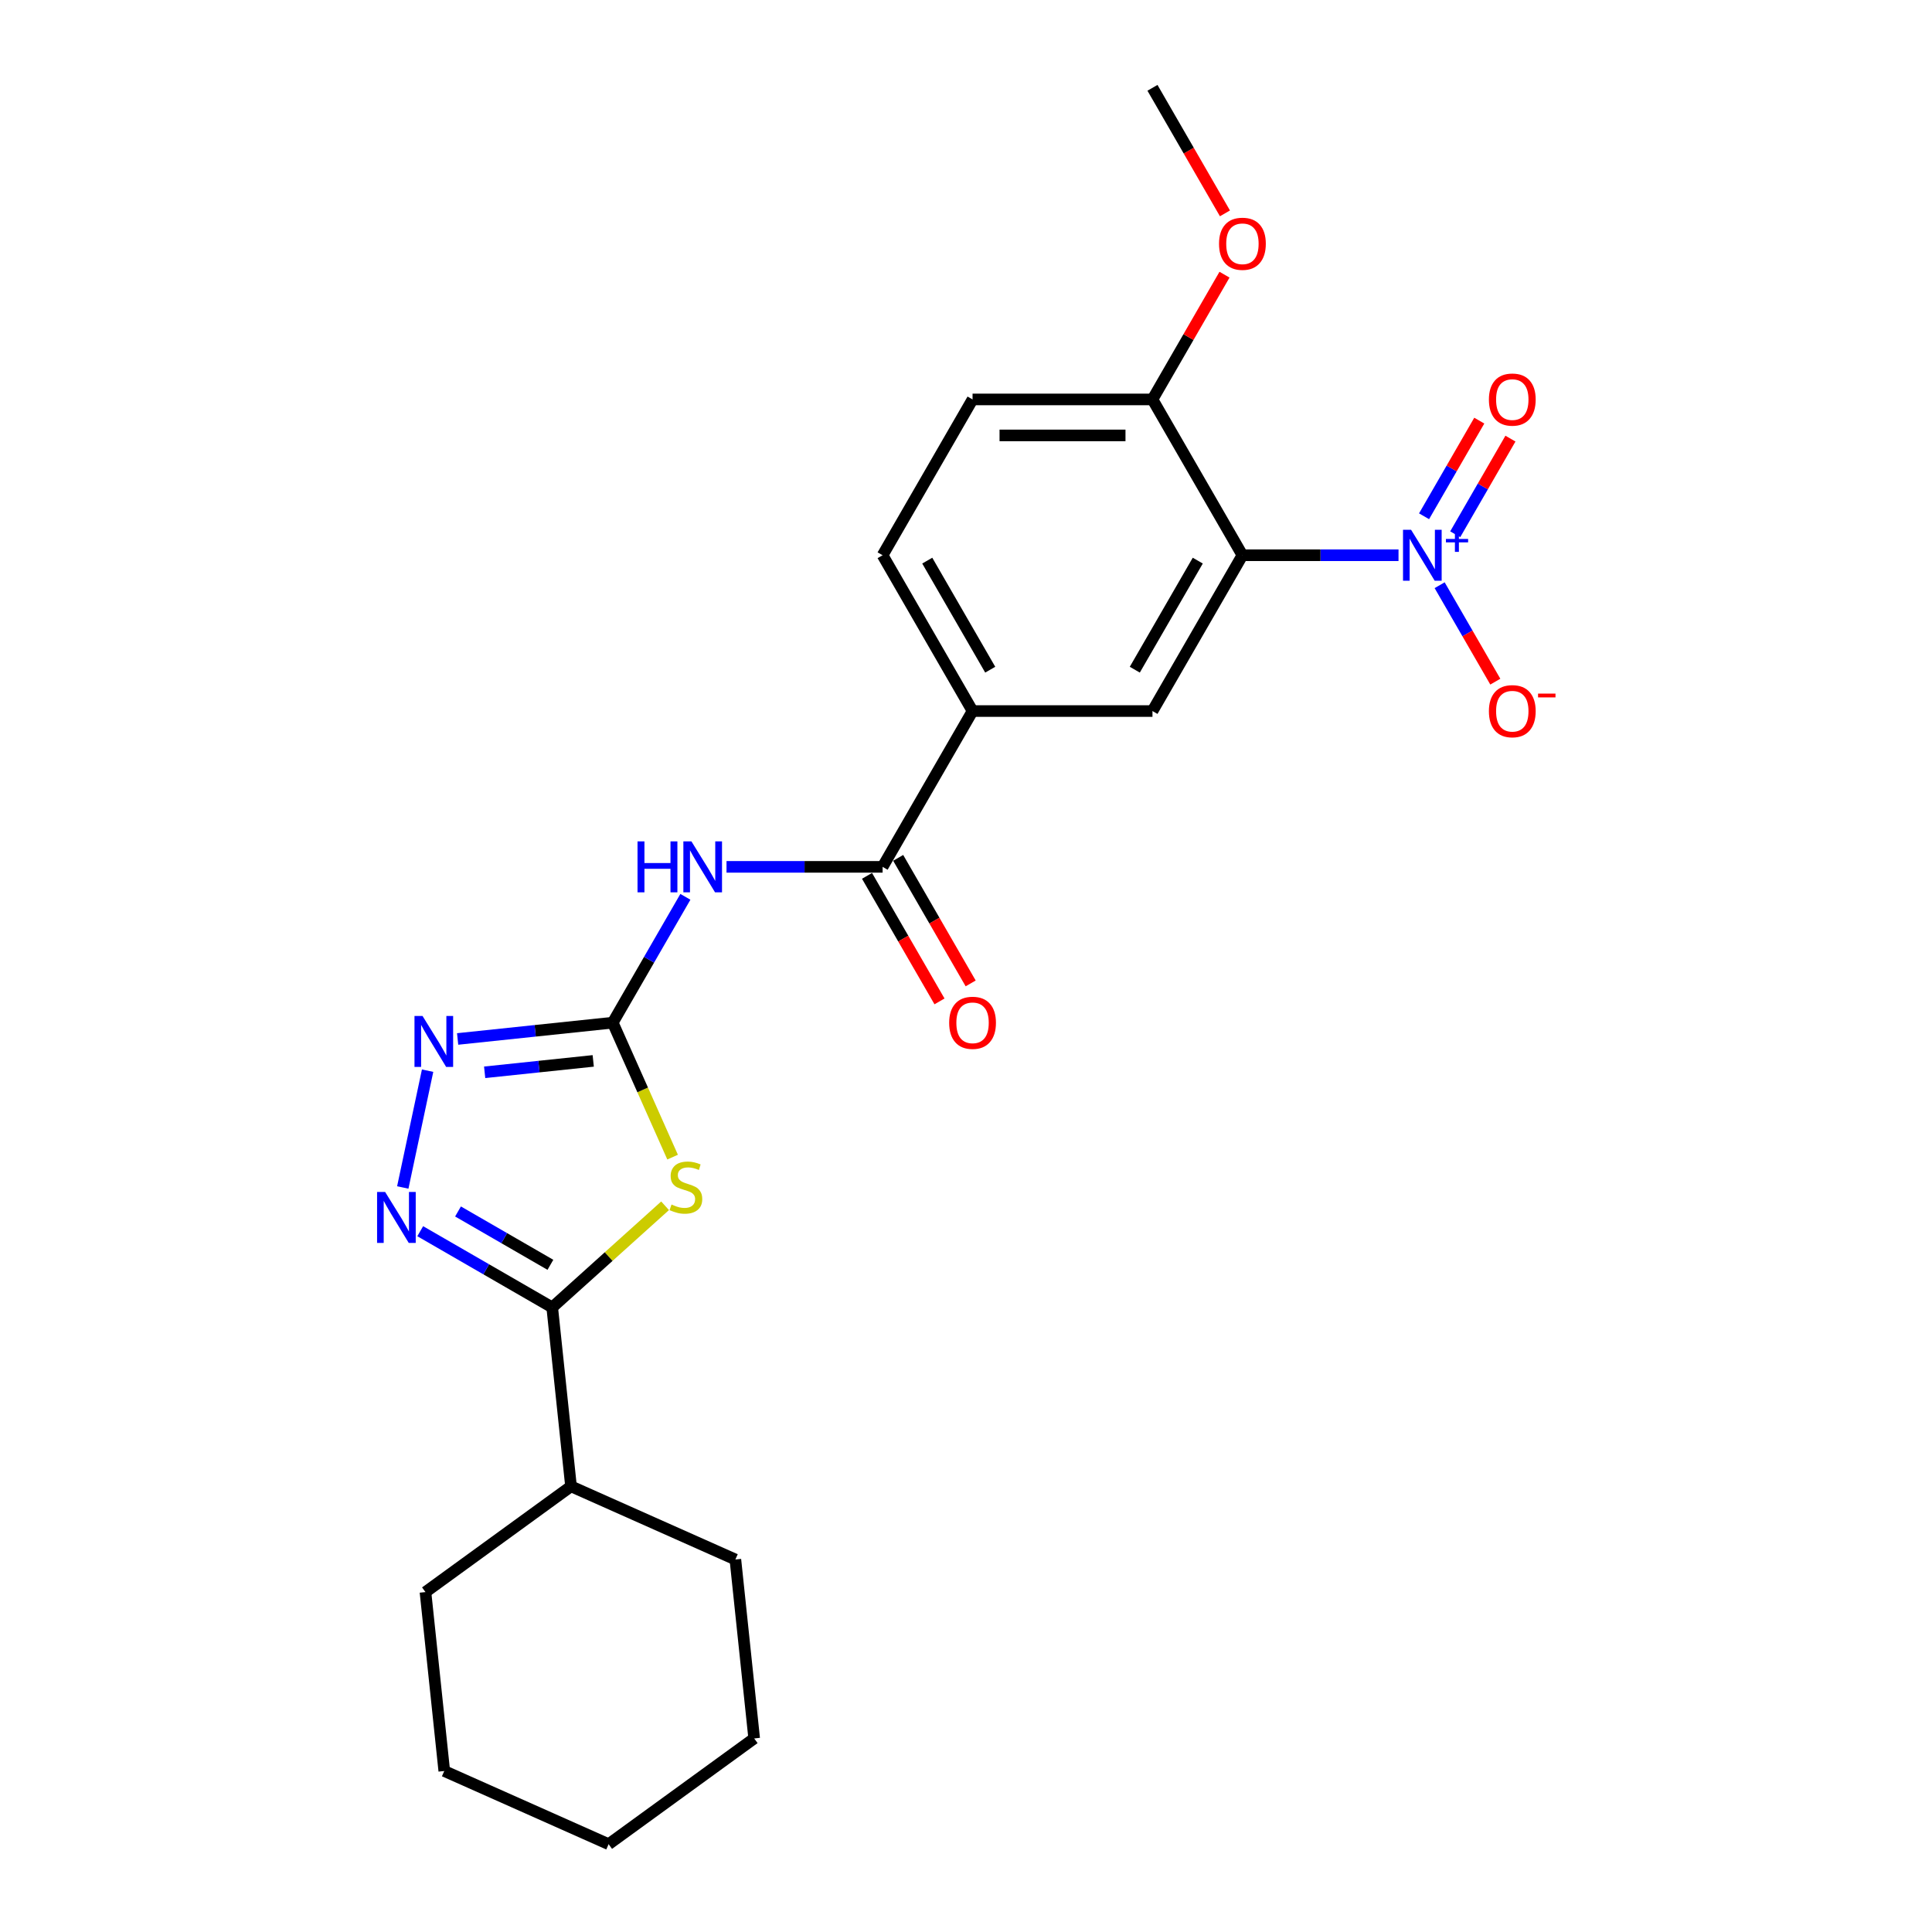 <?xml version='1.0' encoding='iso-8859-1'?>
<svg version='1.1' baseProfile='full'
              xmlns='http://www.w3.org/2000/svg'
                      xmlns:rdkit='http://www.rdkit.org/xml'
                      xmlns:xlink='http://www.w3.org/1999/xlink'
                  xml:space='preserve'
width='1000px' height='1000px' viewBox='0 0 1000 1000'>
<!-- END OF HEADER -->
<rect style='opacity:1.0;fill:#FFFFFF;stroke:none' width='1000' height='1000' x='0' y='0'> </rect>
<path class='bond-0' d='M 348.136,598.923 L 332.643,564.126' style='fill:none;fill-rule:evenodd;stroke:#CCCC00;stroke-width:6px;stroke-linecap:butt;stroke-linejoin:miter;stroke-opacity:1' />
<path class='bond-0' d='M 332.643,564.126 L 317.151,529.329' style='fill:none;fill-rule:evenodd;stroke:#000000;stroke-width:6px;stroke-linecap:butt;stroke-linejoin:miter;stroke-opacity:1' />
<path class='bond-3' d='M 344.243,624.11 L 315.034,650.41' style='fill:none;fill-rule:evenodd;stroke:#CCCC00;stroke-width:6px;stroke-linecap:butt;stroke-linejoin:miter;stroke-opacity:1' />
<path class='bond-3' d='M 315.034,650.41 L 285.824,676.711' style='fill:none;fill-rule:evenodd;stroke:#000000;stroke-width:6px;stroke-linecap:butt;stroke-linejoin:miter;stroke-opacity:1' />
<path class='bond-5' d='M 317.151,529.329 L 335.953,496.763' style='fill:none;fill-rule:evenodd;stroke:#000000;stroke-width:6px;stroke-linecap:butt;stroke-linejoin:miter;stroke-opacity:1' />
<path class='bond-5' d='M 335.953,496.763 L 354.755,464.197' style='fill:none;fill-rule:evenodd;stroke:#0000FF;stroke-width:6px;stroke-linecap:butt;stroke-linejoin:miter;stroke-opacity:1' />
<path class='bond-6' d='M 317.151,529.329 L 277.01,533.548' style='fill:none;fill-rule:evenodd;stroke:#000000;stroke-width:6px;stroke-linecap:butt;stroke-linejoin:miter;stroke-opacity:1' />
<path class='bond-6' d='M 277.01,533.548 L 236.869,537.767' style='fill:none;fill-rule:evenodd;stroke:#0000FF;stroke-width:6px;stroke-linecap:butt;stroke-linejoin:miter;stroke-opacity:1' />
<path class='bond-6' d='M 307.055,549.117 L 278.956,552.071' style='fill:none;fill-rule:evenodd;stroke:#000000;stroke-width:6px;stroke-linecap:butt;stroke-linejoin:miter;stroke-opacity:1' />
<path class='bond-6' d='M 278.956,552.071 L 250.858,555.024' style='fill:none;fill-rule:evenodd;stroke:#0000FF;stroke-width:6px;stroke-linecap:butt;stroke-linejoin:miter;stroke-opacity:1' />
<path class='bond-1' d='M 723.869,287.392 L 683.473,287.392' style='fill:none;fill-rule:evenodd;stroke:#0000FF;stroke-width:6px;stroke-linecap:butt;stroke-linejoin:miter;stroke-opacity:1' />
<path class='bond-1' d='M 683.473,287.392 L 643.077,287.392' style='fill:none;fill-rule:evenodd;stroke:#000000;stroke-width:6px;stroke-linecap:butt;stroke-linejoin:miter;stroke-opacity:1' />
<path class='bond-11' d='M 745.156,302.906 L 759.565,327.864' style='fill:none;fill-rule:evenodd;stroke:#0000FF;stroke-width:6px;stroke-linecap:butt;stroke-linejoin:miter;stroke-opacity:1' />
<path class='bond-11' d='M 759.565,327.864 L 773.975,352.822' style='fill:none;fill-rule:evenodd;stroke:#FF0000;stroke-width:6px;stroke-linecap:butt;stroke-linejoin:miter;stroke-opacity:1' />
<path class='bond-12' d='M 753.22,276.534 L 767.512,251.781' style='fill:none;fill-rule:evenodd;stroke:#0000FF;stroke-width:6px;stroke-linecap:butt;stroke-linejoin:miter;stroke-opacity:1' />
<path class='bond-12' d='M 767.512,251.781 L 781.803,227.027' style='fill:none;fill-rule:evenodd;stroke:#FF0000;stroke-width:6px;stroke-linecap:butt;stroke-linejoin:miter;stroke-opacity:1' />
<path class='bond-12' d='M 737.091,267.222 L 751.382,242.468' style='fill:none;fill-rule:evenodd;stroke:#0000FF;stroke-width:6px;stroke-linecap:butt;stroke-linejoin:miter;stroke-opacity:1' />
<path class='bond-12' d='M 751.382,242.468 L 765.674,217.715' style='fill:none;fill-rule:evenodd;stroke:#FF0000;stroke-width:6px;stroke-linecap:butt;stroke-linejoin:miter;stroke-opacity:1' />
<path class='bond-2' d='M 643.077,287.392 L 596.516,368.038' style='fill:none;fill-rule:evenodd;stroke:#000000;stroke-width:6px;stroke-linecap:butt;stroke-linejoin:miter;stroke-opacity:1' />
<path class='bond-2' d='M 619.964,290.177 L 587.371,346.629' style='fill:none;fill-rule:evenodd;stroke:#000000;stroke-width:6px;stroke-linecap:butt;stroke-linejoin:miter;stroke-opacity:1' />
<path class='bond-26' d='M 643.077,287.392 L 596.516,206.746' style='fill:none;fill-rule:evenodd;stroke:#000000;stroke-width:6px;stroke-linecap:butt;stroke-linejoin:miter;stroke-opacity:1' />
<path class='bond-4' d='M 285.824,676.711 L 251.666,656.989' style='fill:none;fill-rule:evenodd;stroke:#000000;stroke-width:6px;stroke-linecap:butt;stroke-linejoin:miter;stroke-opacity:1' />
<path class='bond-4' d='M 251.666,656.989 L 217.507,637.268' style='fill:none;fill-rule:evenodd;stroke:#0000FF;stroke-width:6px;stroke-linecap:butt;stroke-linejoin:miter;stroke-opacity:1' />
<path class='bond-4' d='M 284.889,654.665 L 260.978,640.86' style='fill:none;fill-rule:evenodd;stroke:#000000;stroke-width:6px;stroke-linecap:butt;stroke-linejoin:miter;stroke-opacity:1' />
<path class='bond-4' d='M 260.978,640.86 L 237.067,627.055' style='fill:none;fill-rule:evenodd;stroke:#0000FF;stroke-width:6px;stroke-linecap:butt;stroke-linejoin:miter;stroke-opacity:1' />
<path class='bond-14' d='M 285.824,676.711 L 295.558,769.322' style='fill:none;fill-rule:evenodd;stroke:#000000;stroke-width:6px;stroke-linecap:butt;stroke-linejoin:miter;stroke-opacity:1' />
<path class='bond-24' d='M 208.476,614.636 L 221.326,554.181' style='fill:none;fill-rule:evenodd;stroke:#0000FF;stroke-width:6px;stroke-linecap:butt;stroke-linejoin:miter;stroke-opacity:1' />
<path class='bond-7' d='M 376.041,448.683 L 416.437,448.683' style='fill:none;fill-rule:evenodd;stroke:#0000FF;stroke-width:6px;stroke-linecap:butt;stroke-linejoin:miter;stroke-opacity:1' />
<path class='bond-7' d='M 416.437,448.683 L 456.833,448.683' style='fill:none;fill-rule:evenodd;stroke:#000000;stroke-width:6px;stroke-linecap:butt;stroke-linejoin:miter;stroke-opacity:1' />
<path class='bond-9' d='M 456.833,448.683 L 503.394,368.038' style='fill:none;fill-rule:evenodd;stroke:#000000;stroke-width:6px;stroke-linecap:butt;stroke-linejoin:miter;stroke-opacity:1' />
<path class='bond-13' d='M 448.769,453.339 L 467.528,485.831' style='fill:none;fill-rule:evenodd;stroke:#000000;stroke-width:6px;stroke-linecap:butt;stroke-linejoin:miter;stroke-opacity:1' />
<path class='bond-13' d='M 467.528,485.831 L 486.287,518.322' style='fill:none;fill-rule:evenodd;stroke:#FF0000;stroke-width:6px;stroke-linecap:butt;stroke-linejoin:miter;stroke-opacity:1' />
<path class='bond-13' d='M 464.898,444.027 L 483.657,476.519' style='fill:none;fill-rule:evenodd;stroke:#000000;stroke-width:6px;stroke-linecap:butt;stroke-linejoin:miter;stroke-opacity:1' />
<path class='bond-13' d='M 483.657,476.519 L 502.416,509.01' style='fill:none;fill-rule:evenodd;stroke:#FF0000;stroke-width:6px;stroke-linecap:butt;stroke-linejoin:miter;stroke-opacity:1' />
<path class='bond-8' d='M 596.516,368.038 L 503.394,368.038' style='fill:none;fill-rule:evenodd;stroke:#000000;stroke-width:6px;stroke-linecap:butt;stroke-linejoin:miter;stroke-opacity:1' />
<path class='bond-15' d='M 503.394,368.038 L 456.833,287.392' style='fill:none;fill-rule:evenodd;stroke:#000000;stroke-width:6px;stroke-linecap:butt;stroke-linejoin:miter;stroke-opacity:1' />
<path class='bond-15' d='M 512.539,346.629 L 479.947,290.177' style='fill:none;fill-rule:evenodd;stroke:#000000;stroke-width:6px;stroke-linecap:butt;stroke-linejoin:miter;stroke-opacity:1' />
<path class='bond-10' d='M 596.516,206.746 L 503.394,206.746' style='fill:none;fill-rule:evenodd;stroke:#000000;stroke-width:6px;stroke-linecap:butt;stroke-linejoin:miter;stroke-opacity:1' />
<path class='bond-10' d='M 582.548,225.37 L 517.362,225.37' style='fill:none;fill-rule:evenodd;stroke:#000000;stroke-width:6px;stroke-linecap:butt;stroke-linejoin:miter;stroke-opacity:1' />
<path class='bond-17' d='M 596.516,206.746 L 615.157,174.46' style='fill:none;fill-rule:evenodd;stroke:#000000;stroke-width:6px;stroke-linecap:butt;stroke-linejoin:miter;stroke-opacity:1' />
<path class='bond-17' d='M 615.157,174.46 L 633.797,142.173' style='fill:none;fill-rule:evenodd;stroke:#FF0000;stroke-width:6px;stroke-linecap:butt;stroke-linejoin:miter;stroke-opacity:1' />
<path class='bond-18' d='M 295.558,769.322 L 220.221,824.058' style='fill:none;fill-rule:evenodd;stroke:#000000;stroke-width:6px;stroke-linecap:butt;stroke-linejoin:miter;stroke-opacity:1' />
<path class='bond-19' d='M 295.558,769.322 L 380.629,807.198' style='fill:none;fill-rule:evenodd;stroke:#000000;stroke-width:6px;stroke-linecap:butt;stroke-linejoin:miter;stroke-opacity:1' />
<path class='bond-16' d='M 456.833,287.392 L 503.394,206.746' style='fill:none;fill-rule:evenodd;stroke:#000000;stroke-width:6px;stroke-linecap:butt;stroke-linejoin:miter;stroke-opacity:1' />
<path class='bond-20' d='M 634.034,110.437 L 615.275,77.946' style='fill:none;fill-rule:evenodd;stroke:#FF0000;stroke-width:6px;stroke-linecap:butt;stroke-linejoin:miter;stroke-opacity:1' />
<path class='bond-20' d='M 615.275,77.946 L 596.516,45.455' style='fill:none;fill-rule:evenodd;stroke:#000000;stroke-width:6px;stroke-linecap:butt;stroke-linejoin:miter;stroke-opacity:1' />
<path class='bond-21' d='M 220.221,824.058 L 229.955,916.669' style='fill:none;fill-rule:evenodd;stroke:#000000;stroke-width:6px;stroke-linecap:butt;stroke-linejoin:miter;stroke-opacity:1' />
<path class='bond-22' d='M 380.629,807.198 L 390.363,899.81' style='fill:none;fill-rule:evenodd;stroke:#000000;stroke-width:6px;stroke-linecap:butt;stroke-linejoin:miter;stroke-opacity:1' />
<path class='bond-25' d='M 229.955,916.669 L 315.025,954.545' style='fill:none;fill-rule:evenodd;stroke:#000000;stroke-width:6px;stroke-linecap:butt;stroke-linejoin:miter;stroke-opacity:1' />
<path class='bond-23' d='M 390.363,899.81 L 315.025,954.545' style='fill:none;fill-rule:evenodd;stroke:#000000;stroke-width:6px;stroke-linecap:butt;stroke-linejoin:miter;stroke-opacity:1' />
<path  class='atom-0' d='M 347.577 623.452
Q 347.875 623.563, 349.104 624.085
Q 350.333 624.606, 351.674 624.941
Q 353.053 625.239, 354.394 625.239
Q 356.889 625.239, 358.342 624.048
Q 359.795 622.818, 359.795 620.695
Q 359.795 619.242, 359.05 618.348
Q 358.342 617.454, 357.224 616.97
Q 356.107 616.486, 354.245 615.927
Q 351.898 615.22, 350.482 614.549
Q 349.104 613.879, 348.099 612.463
Q 347.13 611.048, 347.13 608.664
Q 347.13 605.349, 349.365 603.3
Q 351.637 601.251, 356.107 601.251
Q 359.161 601.251, 362.626 602.704
L 361.769 605.572
Q 358.603 604.268, 356.219 604.268
Q 353.649 604.268, 352.233 605.349
Q 350.818 606.392, 350.855 608.217
Q 350.855 609.632, 351.563 610.489
Q 352.308 611.346, 353.351 611.83
Q 354.431 612.314, 356.219 612.873
Q 358.603 613.618, 360.018 614.363
Q 361.434 615.108, 362.439 616.635
Q 363.482 618.125, 363.482 620.695
Q 363.482 624.346, 361.024 626.32
Q 358.603 628.257, 354.543 628.257
Q 352.196 628.257, 350.408 627.735
Q 348.657 627.251, 346.571 626.394
L 347.577 623.452
' fill='#CCCC00'/>
<path  class='atom-2' d='M 730.369 274.206
L 739.011 288.174
Q 739.867 289.552, 741.246 292.048
Q 742.624 294.544, 742.698 294.693
L 742.698 274.206
L 746.2 274.206
L 746.2 300.578
L 742.587 300.578
L 733.312 285.306
Q 732.232 283.518, 731.077 281.469
Q 729.959 279.421, 729.624 278.787
L 729.624 300.578
L 726.197 300.578
L 726.197 274.206
L 730.369 274.206
' fill='#0000FF'/>
<path  class='atom-2' d='M 748.412 278.96
L 753.059 278.96
L 753.059 274.067
L 755.124 274.067
L 755.124 278.96
L 759.893 278.96
L 759.893 280.73
L 755.124 280.73
L 755.124 285.646
L 753.059 285.646
L 753.059 280.73
L 748.412 280.73
L 748.412 278.96
' fill='#0000FF'/>
<path  class='atom-5' d='M 199.349 616.964
L 207.99 630.932
Q 208.847 632.31, 210.225 634.806
Q 211.603 637.302, 211.678 637.451
L 211.678 616.964
L 215.179 616.964
L 215.179 643.336
L 211.566 643.336
L 202.291 628.064
Q 201.211 626.276, 200.056 624.227
Q 198.939 622.179, 198.604 621.545
L 198.604 643.336
L 195.177 643.336
L 195.177 616.964
L 199.349 616.964
' fill='#0000FF'/>
<path  class='atom-6' d='M 329.983 435.497
L 333.559 435.497
L 333.559 446.709
L 347.043 446.709
L 347.043 435.497
L 350.619 435.497
L 350.619 461.869
L 347.043 461.869
L 347.043 449.689
L 333.559 449.689
L 333.559 461.869
L 329.983 461.869
L 329.983 435.497
' fill='#0000FF'/>
<path  class='atom-6' d='M 357.882 435.497
L 366.524 449.466
Q 367.381 450.844, 368.759 453.339
Q 370.137 455.835, 370.212 455.984
L 370.212 435.497
L 373.713 435.497
L 373.713 461.869
L 370.1 461.869
L 360.825 446.597
Q 359.745 444.81, 358.59 442.761
Q 357.472 440.712, 357.137 440.079
L 357.137 461.869
L 353.71 461.869
L 353.71 435.497
L 357.882 435.497
' fill='#0000FF'/>
<path  class='atom-7' d='M 218.71 525.877
L 227.351 539.845
Q 228.208 541.223, 229.586 543.719
Q 230.965 546.215, 231.039 546.364
L 231.039 525.877
L 234.54 525.877
L 234.54 552.249
L 230.927 552.249
L 221.652 536.977
Q 220.572 535.189, 219.417 533.141
Q 218.3 531.092, 217.965 530.459
L 217.965 552.249
L 214.538 552.249
L 214.538 525.877
L 218.71 525.877
' fill='#0000FF'/>
<path  class='atom-12' d='M 770.654 368.112
Q 770.654 361.78, 773.782 358.241
Q 776.911 354.703, 782.759 354.703
Q 788.607 354.703, 791.736 358.241
Q 794.865 361.78, 794.865 368.112
Q 794.865 374.519, 791.699 378.169
Q 788.533 381.782, 782.759 381.782
Q 776.949 381.782, 773.782 378.169
Q 770.654 374.556, 770.654 368.112
M 782.759 378.803
Q 786.782 378.803, 788.943 376.121
Q 791.14 373.401, 791.14 368.112
Q 791.14 362.935, 788.943 360.327
Q 786.782 357.683, 782.759 357.683
Q 778.737 357.683, 776.539 360.29
Q 774.378 362.897, 774.378 368.112
Q 774.378 373.439, 776.539 376.121
Q 778.737 378.803, 782.759 378.803
' fill='#FF0000'/>
<path  class='atom-12' d='M 796.094 359.007
L 805.117 359.007
L 805.117 360.974
L 796.094 360.974
L 796.094 359.007
' fill='#FF0000'/>
<path  class='atom-13' d='M 770.654 206.821
Q 770.654 200.488, 773.782 196.95
Q 776.911 193.411, 782.759 193.411
Q 788.607 193.411, 791.736 196.95
Q 794.865 200.488, 794.865 206.821
Q 794.865 213.227, 791.699 216.878
Q 788.533 220.491, 782.759 220.491
Q 776.949 220.491, 773.782 216.878
Q 770.654 213.265, 770.654 206.821
M 782.759 217.511
Q 786.782 217.511, 788.943 214.829
Q 791.14 212.11, 791.14 206.821
Q 791.14 201.643, 788.943 199.036
Q 786.782 196.391, 782.759 196.391
Q 778.737 196.391, 776.539 198.998
Q 774.378 201.606, 774.378 206.821
Q 774.378 212.147, 776.539 214.829
Q 778.737 217.511, 782.759 217.511
' fill='#FF0000'/>
<path  class='atom-14' d='M 491.288 529.404
Q 491.288 523.071, 494.417 519.533
Q 497.546 515.994, 503.394 515.994
Q 509.242 515.994, 512.371 519.533
Q 515.5 523.071, 515.5 529.404
Q 515.5 535.81, 512.334 539.461
Q 509.168 543.074, 503.394 543.074
Q 497.583 543.074, 494.417 539.461
Q 491.288 535.848, 491.288 529.404
M 503.394 540.094
Q 507.417 540.094, 509.577 537.412
Q 511.775 534.693, 511.775 529.404
Q 511.775 524.226, 509.577 521.619
Q 507.417 518.974, 503.394 518.974
Q 499.371 518.974, 497.174 521.581
Q 495.013 524.189, 495.013 529.404
Q 495.013 534.73, 497.174 537.412
Q 499.371 540.094, 503.394 540.094
' fill='#FF0000'/>
<path  class='atom-18' d='M 630.971 126.175
Q 630.971 119.843, 634.1 116.304
Q 637.229 112.765, 643.077 112.765
Q 648.925 112.765, 652.054 116.304
Q 655.183 119.843, 655.183 126.175
Q 655.183 132.582, 652.016 136.232
Q 648.85 139.845, 643.077 139.845
Q 637.266 139.845, 634.1 136.232
Q 630.971 132.619, 630.971 126.175
M 643.077 136.865
Q 647.1 136.865, 649.26 134.183
Q 651.458 131.464, 651.458 126.175
Q 651.458 120.997, 649.26 118.39
Q 647.1 115.745, 643.077 115.745
Q 639.054 115.745, 636.856 118.353
Q 634.696 120.96, 634.696 126.175
Q 634.696 131.501, 636.856 134.183
Q 639.054 136.865, 643.077 136.865
' fill='#FF0000'/>
</svg>
